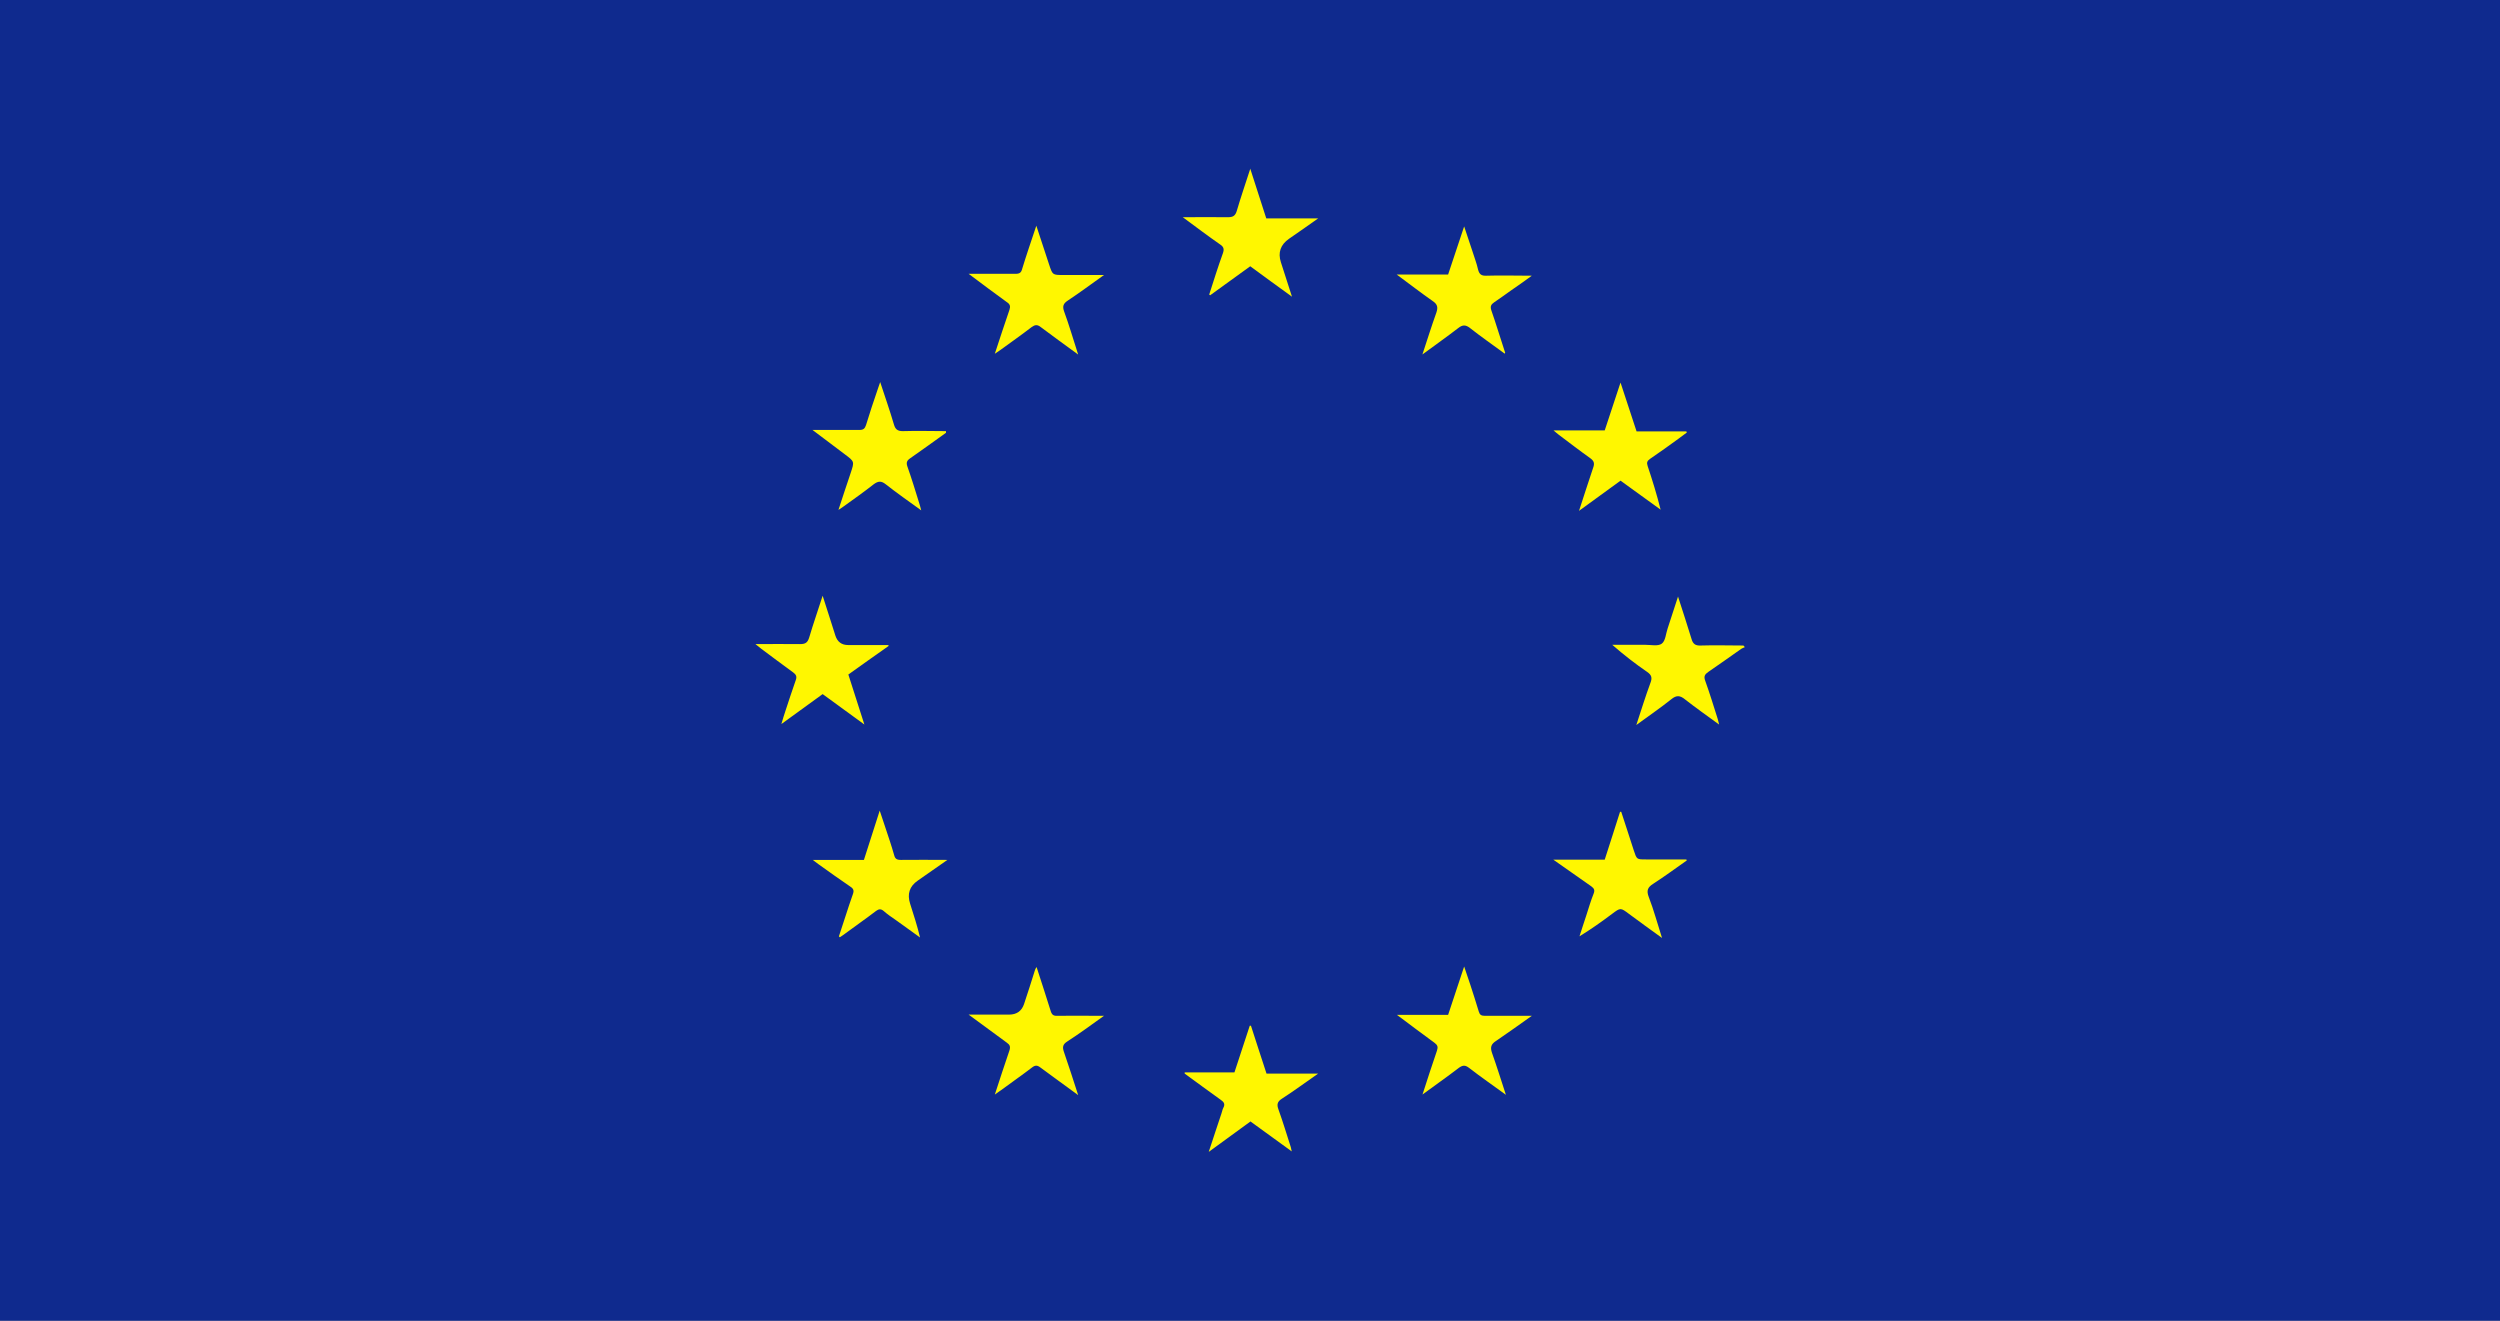 <?xml version="1.0" encoding="UTF-8"?>
<svg id="Layer_1" data-name="Layer 1" xmlns="http://www.w3.org/2000/svg" viewBox="0 0 106 56">
  <rect x="0" y="0" width="106" height="56" fill="#808080" stroke="none"/>
  <defs>
    <style>
      .cls-1 {
        fill: #0f2a8e;
      }

      .cls-1, .cls-2 {
        stroke-width: 0px;
      }

      .cls-2 {
        fill: #fff700;
      }
    </style>
  </defs>
  <polygon class="cls-1" points="70.67 0 35.33 0 0 0 0 56 35.33 56 70.67 56 106 56 106 0 70.67 0"/>
  <g>
    <path class="cls-2" d="M40.11,18.35c-.51.37-1.02.73-1.53,1.09-.13.09-.16.18-.11.33.18.51.34,1.03.5,1.55.03.09.05.17.09.32-.54-.39-1.04-.74-1.51-1.11-.19-.15-.32-.13-.5,0-.42.33-.86.64-1.29.95-.05.04-.11.07-.21.14.18-.56.35-1.06.52-1.57.16-.48.16-.48-.24-.78-.44-.33-.88-.66-1.38-1.04.34,0,.62,0,.89,0,.37,0,.73,0,1.1,0,.17,0,.23-.06.28-.21.15-.5.32-1,.49-1.5.03-.08.06-.17.11-.32.21.64.41,1.21.58,1.79.06.21.15.29.38.29.61-.02,1.22,0,1.83,0,0,.02,0,.03,0,.05Z"/>
    <path class="cls-2" d="M45.71,46.43c-.57-.42-1.09-.79-1.6-1.17-.13-.1-.22-.1-.35,0-.43.33-.88.64-1.31.96-.07.05-.15.1-.27.19.22-.66.41-1.27.62-1.87.05-.16.02-.24-.11-.33-.52-.38-1.04-.76-1.62-1.19h1.71q.49,0,.64-.45c.16-.48.31-.95.46-1.43.01-.04.03-.07.07-.14.21.65.41,1.26.6,1.87.05.16.12.21.29.2.56-.01,1.12,0,1.68,0,.07,0,.14,0,.29,0-.56.4-1.05.76-1.56,1.09-.19.12-.21.24-.14.44.2.58.39,1.17.6,1.82Z"/>
    <path class="cls-2" d="M63.78,14.98c-.49-.36-.98-.7-1.45-1.07-.18-.14-.31-.15-.5,0-.48.37-.98.72-1.52,1.12.21-.64.39-1.21.59-1.77.08-.23.05-.36-.16-.5-.5-.35-.98-.72-1.52-1.12h2.18c.22-.67.44-1.33.68-2.04.13.39.24.72.35,1.05.08.26.18.51.24.78.05.19.13.27.35.26.62-.02,1.24,0,1.93,0-.33.24-.61.44-.89.63-.24.17-.47.34-.71.5-.13.09-.17.17-.12.33.21.6.39,1.21.59,1.81-.01.01-.02.03-.04.04Z"/>
    <path class="cls-2" d="M68.04,18.25c.22-.66.43-1.31.67-2.03.24.73.46,1.39.68,2.07h2.11s.02.03.02.05c-.12.09-.23.17-.35.26-.4.29-.8.58-1.2.85-.13.09-.16.16-.11.31.2.6.39,1.21.55,1.85-.56-.41-1.12-.81-1.7-1.23-.57.41-1.13.82-1.76,1.28.22-.66.4-1.25.6-1.83.07-.19.03-.29-.12-.4-.45-.32-.89-.66-1.33-.99-.06-.05-.13-.1-.23-.19h2.17Z"/>
    <path class="cls-2" d="M45.71,15.03c-.57-.42-1.08-.78-1.58-1.16-.15-.12-.25-.1-.39,0-.43.33-.87.64-1.31.96-.07.05-.13.09-.25.17.22-.66.41-1.26.62-1.86.05-.15.03-.24-.11-.33-.52-.38-1.04-.76-1.62-1.2.23,0,.39,0,.56,0,.48,0,.95,0,1.43,0,.17,0,.24-.05.28-.21.18-.59.38-1.17.6-1.83.2.6.37,1.12.54,1.64.15.45.14.45.61.45.55,0,1.1,0,1.72,0-.55.39-1.03.75-1.53,1.08-.2.13-.24.25-.16.47.21.57.38,1.16.59,1.81Z"/>
    <path class="cls-2" d="M60.31,46.42c.22-.67.41-1.28.62-1.88.05-.15.02-.23-.1-.32-.52-.38-1.04-.77-1.6-1.19h2.17c.22-.67.44-1.33.68-2.05.1.29.18.53.26.77.12.38.25.76.36,1.14.04.14.11.18.25.18.64,0,1.28,0,2,0-.54.38-1.02.73-1.51,1.06-.22.14-.26.27-.18.51.2.56.38,1.14.59,1.78-.56-.41-1.07-.76-1.56-1.14-.17-.13-.27-.12-.44,0-.49.38-1,.73-1.54,1.13Z"/>
    <path class="cls-2" d="M36.65,30.72c-.62-.45-1.19-.87-1.77-1.29-.57.41-1.13.82-1.75,1.27.07-.23.12-.41.18-.58.14-.43.28-.85.43-1.28.06-.16.01-.24-.11-.33-.45-.33-.9-.66-1.35-1-.06-.05-.13-.1-.25-.2.68,0,1.28-.01,1.89,0,.23,0,.32-.06.39-.28.17-.58.37-1.14.57-1.77.19.6.37,1.14.54,1.69q.13.4.54.4c.56,0,1.12,0,1.68,0,0,0,.01,0,.05.03-.58.41-1.15.81-1.72,1.22.22.68.44,1.36.67,2.09Z"/>
    <path class="cls-2" d="M71.14,25.27c.21.65.4,1.23.58,1.82.06.21.16.29.39.28.6-.02,1.21,0,1.81,0,.02.02.04.04.06.07-.05.02-.1.04-.15.07-.47.33-.93.66-1.4.98-.14.1-.2.18-.13.37.19.53.36,1.08.53,1.62.02.06.03.12.06.24-.51-.37-.99-.71-1.45-1.07-.21-.17-.36-.18-.58,0-.46.37-.95.7-1.48,1.09.21-.64.39-1.22.6-1.79.08-.21.05-.33-.14-.46-.51-.35-1-.73-1.48-1.15.47,0,.94,0,1.41,0,.24,0,.53.07.69-.05.16-.12.17-.42.25-.65.14-.43.28-.86.44-1.35Z"/>
    <path class="cls-2" d="M50.22,45.47h2.12c.22-.67.43-1.32.65-1.98.02,0,.03,0,.05,0,.22.67.43,1.34.66,2.03h2.19c-.55.38-1.03.74-1.53,1.06-.21.13-.23.26-.15.47.19.53.35,1.06.52,1.59.01.05.02.09.04.18-.61-.44-1.17-.85-1.75-1.27-.58.42-1.14.83-1.77,1.29.19-.59.37-1.11.54-1.63.03-.08.04-.17.08-.24.08-.15.03-.24-.1-.33-.52-.37-1.03-.75-1.54-1.12,0-.02,0-.03,0-.05Z"/>
    <path class="cls-2" d="M53.01,7.15c.24.75.46,1.42.68,2.11h2.2c-.45.32-.84.59-1.23.86q-.55.38-.35,1c.15.46.3.93.47,1.46-.62-.45-1.19-.86-1.77-1.29-.57.41-1.13.82-1.7,1.23-.01-.01-.03-.02-.04-.03.19-.59.37-1.17.58-1.75.06-.17.04-.27-.11-.37-.52-.36-1.02-.74-1.59-1.16.69,0,1.3-.01,1.92,0,.22,0,.31-.07.37-.27.17-.58.37-1.16.58-1.81Z"/>
    <path class="cls-2" d="M71.51,36.49c-.47.33-.93.67-1.41.98-.24.15-.3.29-.19.57.21.54.36,1.11.56,1.73-.51-.37-.96-.69-1.4-1.02-.36-.27-.36-.27-.72,0-.44.33-.89.65-1.38.95.1-.3.19-.6.29-.89.1-.31.19-.62.31-.92.06-.15.02-.22-.1-.31-.52-.36-1.04-.73-1.61-1.13h2.18c.22-.69.44-1.36.65-2.03.02,0,.03,0,.05,0,.18.54.35,1.08.53,1.63.13.39.12.39.52.39.57,0,1.14,0,1.71,0,0,.01.02.03.02.04Z"/>
    <path class="cls-2" d="M35.57,39.7c.2-.59.38-1.19.59-1.78.06-.16.03-.24-.11-.33-.46-.31-.9-.63-1.35-.95-.07-.05-.13-.1-.24-.18h2.17c.22-.68.43-1.35.67-2.09.1.29.17.5.24.72.13.39.26.77.37,1.16.04.16.11.21.28.21.63-.01,1.27,0,1.98,0-.46.32-.86.6-1.26.88q-.52.36-.32.98c.15.47.3.93.42,1.43-.33-.24-.66-.48-1-.72-.19-.13-.38-.26-.55-.41-.11-.09-.2-.08-.31,0-.43.33-.88.64-1.31.96-.07.05-.15.11-.23.16-.01-.01-.03-.02-.04-.04Z"/>
  </g>
</svg>